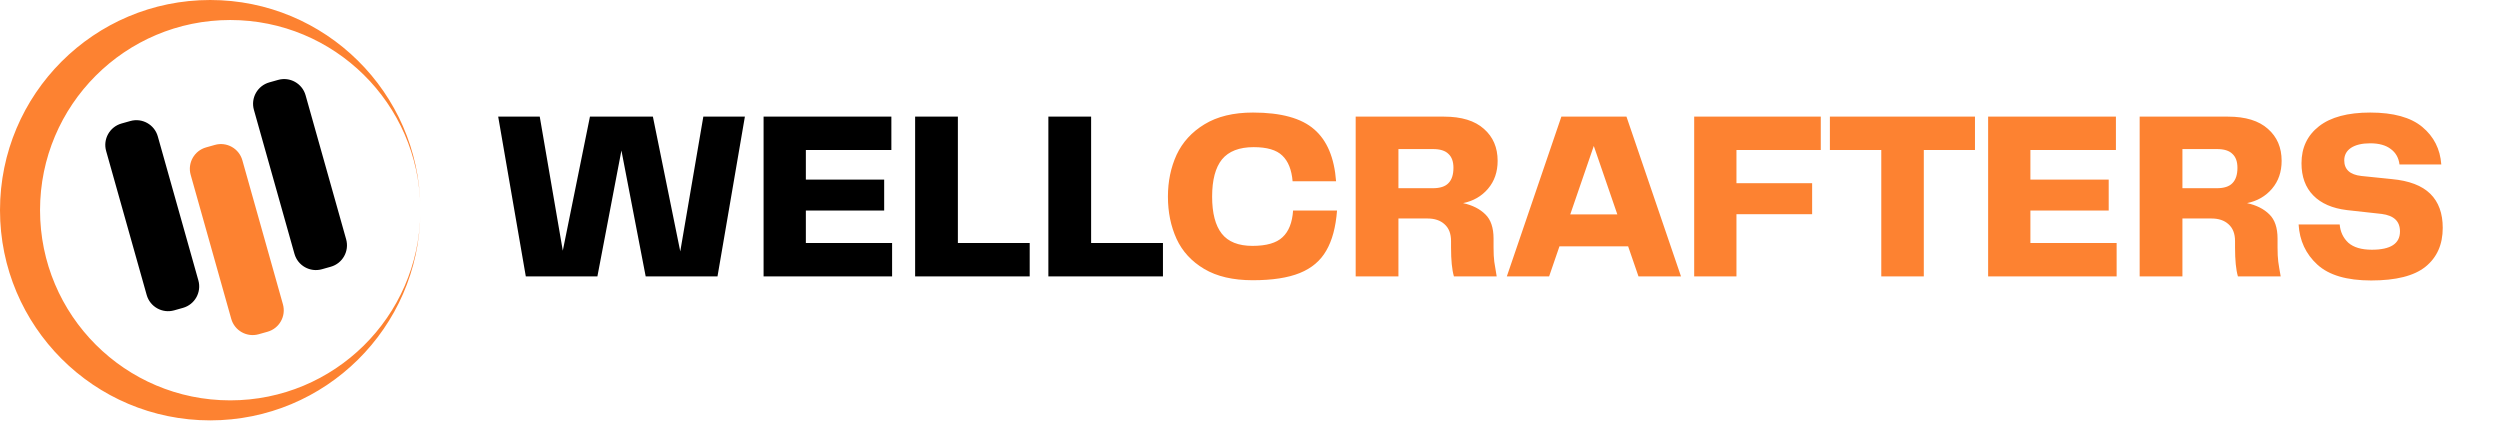 <svg width="199" height="34" viewBox="0 0 199 34" fill="none" xmlns="http://www.w3.org/2000/svg">
<path d="M54.149 20.011L55.985 9.284H59.293L57.113 22H51.396L49.465 11.98L47.553 22H41.854L39.656 9.284H42.964L44.799 19.954L46.96 9.284H51.97L54.149 20.011ZM64.146 16.761V19.342H71.011V22H60.781V9.284H70.953V11.942H64.146V14.294H70.38V16.761H64.146ZM76.247 9.284V19.342H81.964V22H72.844V9.284H76.247ZM86.853 9.284V19.342H92.571V22H83.45V9.284H86.853Z" fill="black"/>
<path d="M99.717 22.306C98.149 22.306 96.861 22.006 95.854 21.407C94.847 20.808 94.114 20.011 93.655 19.017C93.196 18.01 92.967 16.888 92.967 15.652C92.967 14.441 93.196 13.332 93.655 12.325C94.127 11.318 94.866 10.508 95.873 9.896C96.893 9.272 98.181 8.959 99.736 8.959C101.967 8.959 103.592 9.405 104.612 10.298C105.632 11.177 106.212 12.554 106.352 14.428H102.891C102.814 13.51 102.54 12.828 102.069 12.382C101.61 11.936 100.851 11.713 99.793 11.713C98.646 11.713 97.805 12.038 97.269 12.688C96.747 13.338 96.485 14.326 96.485 15.652C96.485 16.965 96.74 17.946 97.25 18.596C97.76 19.247 98.576 19.572 99.698 19.572C100.807 19.572 101.603 19.342 102.088 18.883C102.585 18.424 102.865 17.717 102.929 16.761H106.428C106.326 18.087 106.04 19.151 105.568 19.954C105.109 20.757 104.408 21.35 103.465 21.732C102.521 22.115 101.272 22.306 99.717 22.306ZM118.887 19.705C118.887 20.164 118.906 20.54 118.945 20.834C118.983 21.114 119.047 21.503 119.136 22H115.732C115.579 21.477 115.503 20.712 115.503 19.705V19.189C115.503 18.603 115.331 18.157 114.987 17.851C114.655 17.545 114.203 17.392 113.629 17.392H111.315V22H107.912V9.284H114.948C116.338 9.284 117.396 9.609 118.122 10.259C118.849 10.897 119.212 11.745 119.212 12.803C119.212 13.682 118.957 14.422 118.448 15.021C117.938 15.62 117.275 16.002 116.459 16.168C117.211 16.334 117.804 16.633 118.237 17.067C118.671 17.487 118.887 18.131 118.887 18.998V19.705ZM114.05 14.982C114.623 14.982 115.038 14.849 115.293 14.581C115.56 14.313 115.694 13.905 115.694 13.357C115.694 12.86 115.56 12.49 115.293 12.248C115.038 11.993 114.63 11.866 114.069 11.866H111.315V14.982H114.05ZM133.807 22H130.423L129.6 19.61H124.132L123.31 22H119.944L124.285 9.284H129.467L133.807 22ZM126.866 11.617L124.992 17.067H128.74L126.866 11.617ZM144.934 9.284V11.942H138.222V14.581H144.246V17.048H138.222V22H134.857V9.284H144.934ZM145.659 9.284H157.208V11.942H153.135V22H149.75V11.942H145.659V9.284ZM161.62 16.761V19.342H168.484V22H158.255V9.284H168.427V11.942H161.62V14.294H167.853V16.761H161.62ZM181.293 19.705C181.293 20.164 181.312 20.54 181.35 20.834C181.389 21.114 181.452 21.503 181.542 22H178.138C177.985 21.477 177.909 20.712 177.909 19.705V19.189C177.909 18.603 177.736 18.157 177.392 17.851C177.061 17.545 176.608 17.392 176.035 17.392H173.721V22H170.317V9.284H177.354C178.744 9.284 179.802 9.609 180.528 10.259C181.255 10.897 181.618 11.745 181.618 12.803C181.618 13.682 181.363 14.422 180.853 15.021C180.343 15.62 179.68 16.002 178.865 16.168C179.617 16.334 180.209 16.633 180.643 17.067C181.076 17.487 181.293 18.131 181.293 18.998V19.705ZM176.455 14.982C177.029 14.982 177.443 14.849 177.698 14.581C177.966 14.313 178.1 13.905 178.1 13.357C178.1 12.86 177.966 12.49 177.698 12.248C177.443 11.993 177.035 11.866 176.474 11.866H173.721V14.982H176.455ZM186.239 17.87C186.29 18.456 186.519 18.941 186.927 19.323C187.348 19.693 187.973 19.878 188.801 19.878C190.293 19.878 191.038 19.393 191.038 18.424C191.038 18.016 190.917 17.698 190.675 17.468C190.433 17.239 190.07 17.092 189.585 17.029L186.813 16.723C185.653 16.582 184.76 16.194 184.136 15.556C183.511 14.919 183.199 14.065 183.199 12.994C183.199 11.757 183.664 10.776 184.595 10.049C185.525 9.323 186.883 8.959 188.667 8.959C190.516 8.959 191.899 9.342 192.817 10.107C193.735 10.871 194.238 11.866 194.327 13.089H191C190.936 12.567 190.707 12.159 190.312 11.866C189.917 11.56 189.369 11.407 188.667 11.407C188.017 11.407 187.507 11.528 187.138 11.77C186.781 12.012 186.602 12.344 186.602 12.764C186.602 13.491 187.055 13.905 187.96 14.007L190.388 14.256C191.765 14.383 192.785 14.772 193.448 15.422C194.111 16.072 194.442 16.977 194.442 18.137C194.442 19.463 193.983 20.496 193.065 21.235C192.16 21.962 190.72 22.325 188.744 22.325C186.806 22.325 185.379 21.904 184.461 21.063C183.543 20.222 183.046 19.157 182.969 17.87H186.239Z" fill="#FD8231"/>
<path fill-rule="evenodd" clip-rule="evenodd" d="M33.461 16.502C33.339 8.247 26.609 1.593 18.325 1.593C9.964 1.593 3.187 8.37 3.187 16.731C3.187 25.091 9.964 31.869 18.325 31.869C26.611 31.869 33.342 25.211 33.461 16.953C33.342 26.091 25.898 33.462 16.731 33.462C7.491 33.462 0 25.971 0 16.731C0 7.491 7.491 0 16.731 0C25.895 0 33.338 7.367 33.461 16.502Z" fill="#FD8231"/>
<path d="M10.376 9.633L9.672 9.831C8.731 10.097 8.182 11.075 8.448 12.017L11.676 23.479C11.941 24.421 12.92 24.969 13.862 24.704L14.565 24.506C15.507 24.241 16.055 23.262 15.79 22.32L12.561 10.858C12.296 9.916 11.318 9.368 10.376 9.633Z" fill="black"/>
<path d="M17.107 11.534L16.403 11.733C15.462 11.998 14.913 12.976 15.178 13.918L18.407 25.38C18.672 26.322 19.651 26.871 20.593 26.605L21.296 26.407C22.238 26.142 22.786 25.163 22.521 24.222L19.292 12.759C19.027 11.818 18.049 11.269 17.107 11.534Z" fill="#FD8231"/>
<path d="M22.139 6.36L21.436 6.558C20.494 6.824 19.945 7.802 20.211 8.744L23.439 20.206C23.704 21.148 24.683 21.696 25.625 21.431L26.328 21.233C27.27 20.968 27.818 19.989 27.553 19.047L24.325 7.585C24.059 6.643 23.081 6.095 22.139 6.36Z" fill="black"/>
</svg>
